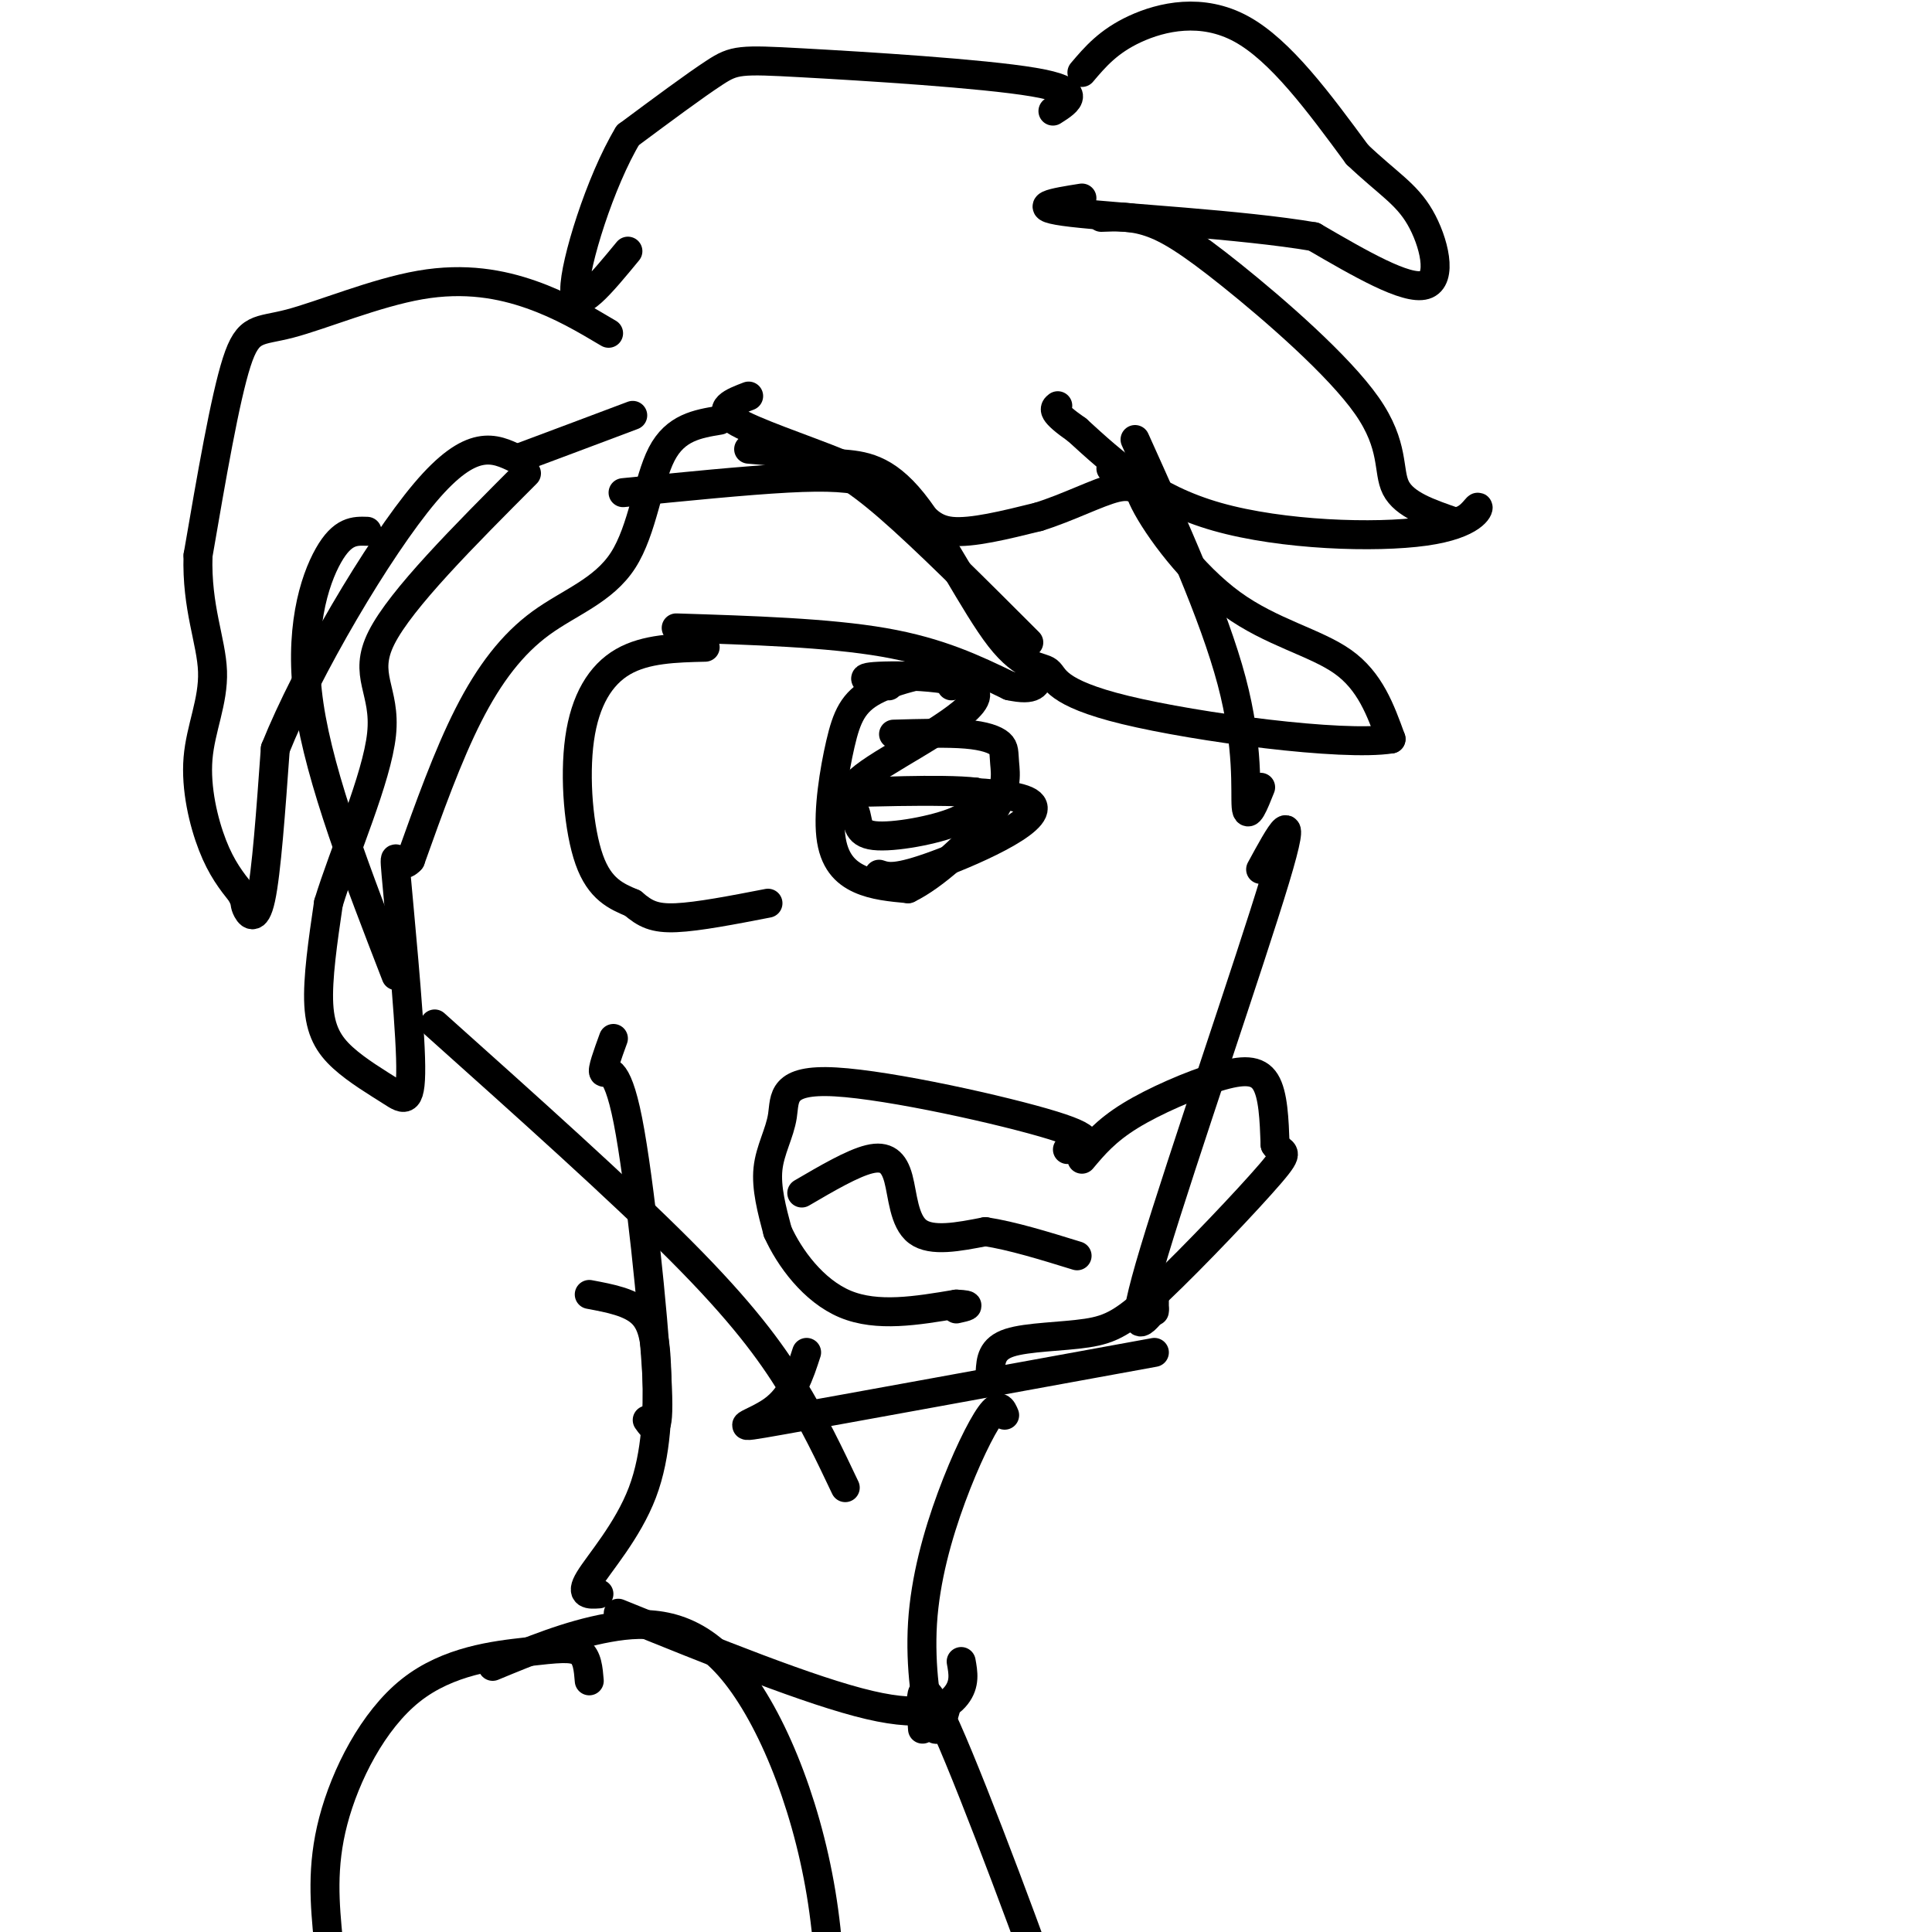 <svg viewBox='0 0 400 400' version='1.1' xmlns='http://www.w3.org/2000/svg' xmlns:xlink='http://www.w3.org/1999/xlink'><g fill='none' stroke='#000000' stroke-width='6' stroke-linecap='round' stroke-linejoin='round'><path d='M235,91c8.178,18.133 16.356,36.267 20,50c3.644,13.733 2.756,23.067 3,26c0.244,2.933 1.622,-0.533 3,-4'/><path d='M261,180c4.044,-7.444 8.089,-14.889 3,2c-5.089,16.889 -19.311,58.111 -25,77c-5.689,18.889 -2.844,15.444 0,12'/><path d='M239,271c0.000,1.500 0.000,-0.750 0,-3'/><path d='M239,280c-32.133,5.867 -64.267,11.733 -77,14c-12.733,2.267 -6.067,0.933 -2,-2c4.067,-2.933 5.533,-7.467 7,-12'/><path d='M90,212c19.222,17.200 38.444,34.400 51,47c12.556,12.600 18.444,20.600 23,28c4.556,7.400 7.778,14.200 11,21'/><path d='M82,202c-7.867,-20.311 -15.733,-40.622 -18,-56c-2.267,-15.378 1.067,-25.822 4,-31c2.933,-5.178 5.467,-5.089 8,-5'/><path d='M221,238c3.522,-0.949 7.043,-1.898 -3,-5c-10.043,-3.102 -33.651,-8.357 -45,-9c-11.349,-0.643 -10.440,3.327 -11,7c-0.560,3.673 -2.589,7.049 -3,11c-0.411,3.951 0.794,8.475 2,13'/><path d='M161,255c2.400,5.356 7.400,12.244 14,15c6.600,2.756 14.800,1.378 23,0'/><path d='M198,270c3.833,0.167 1.917,0.583 0,1'/><path d='M224,240c2.476,-2.946 4.952,-5.893 10,-9c5.048,-3.107 12.667,-6.375 18,-8c5.333,-1.625 8.381,-1.607 10,1c1.619,2.607 1.810,7.804 2,13'/><path d='M264,237c1.300,2.056 3.550,0.697 -1,6c-4.550,5.303 -15.900,17.267 -23,24c-7.100,6.733 -9.950,8.236 -15,9c-5.050,0.764 -12.300,0.790 -16,2c-3.700,1.210 -3.850,3.605 -4,6'/><path d='M166,247c5.274,-3.083 10.548,-6.167 14,-7c3.452,-0.833 5.083,0.583 6,4c0.917,3.417 1.119,8.833 4,11c2.881,2.167 8.440,1.083 14,0'/><path d='M204,255c5.500,0.833 12.250,2.917 19,5'/><path d='M140,130c15.750,0.500 31.500,1.000 43,3c11.500,2.000 18.750,5.500 26,9'/><path d='M209,142c5.333,1.167 5.667,-0.417 6,-2'/><path d='M215,140c1.000,-0.333 0.500,-0.167 0,0'/><path d='M146,134c-6.161,0.149 -12.321,0.298 -17,3c-4.679,2.702 -7.875,7.958 -9,16c-1.125,8.042 -0.179,18.869 2,25c2.179,6.131 5.589,7.565 9,9'/><path d='M131,187c2.556,2.200 4.444,3.200 9,3c4.556,-0.200 11.778,-1.600 19,-3'/><path d='M197,142c1.088,-1.523 2.177,-3.046 -1,-3c-3.177,0.046 -10.619,1.662 -15,4c-4.381,2.338 -5.700,5.400 -7,11c-1.300,5.600 -2.581,13.738 -2,19c0.581,5.262 3.023,7.646 6,9c2.977,1.354 6.488,1.677 10,2'/><path d='M188,184c5.216,-2.477 13.257,-9.669 17,-15c3.743,-5.331 3.189,-8.800 3,-11c-0.189,-2.200 -0.012,-3.131 -1,-4c-0.988,-0.869 -3.139,-1.677 -7,-2c-3.861,-0.323 -9.430,-0.162 -15,0'/><path d='M184,142c-3.754,-0.866 -7.508,-1.732 -2,-2c5.508,-0.268 20.278,0.061 20,4c-0.278,3.939 -15.605,11.486 -22,16c-6.395,4.514 -3.858,5.993 -3,8c0.858,2.007 0.039,4.540 4,5c3.961,0.460 12.703,-1.154 17,-3c4.297,-1.846 4.148,-3.923 4,-6'/><path d='M202,164c-6.628,-0.848 -25.199,0.030 -22,0c3.199,-0.030 28.169,-0.970 33,2c4.831,2.970 -10.477,9.848 -19,13c-8.523,3.152 -10.262,2.576 -12,2'/><path d='M228,45c3.121,-0.129 6.242,-0.258 10,1c3.758,1.258 8.152,3.904 17,11c8.848,7.096 22.152,18.641 28,27c5.848,8.359 4.242,13.531 6,17c1.758,3.469 6.879,5.234 12,7'/><path d='M301,108c3.062,0.110 4.718,-3.115 5,-3c0.282,0.115 -0.809,3.569 -11,5c-10.191,1.431 -29.483,0.837 -43,-3c-13.517,-3.837 -21.258,-10.919 -29,-18'/><path d='M223,89c-5.500,-3.833 -4.750,-4.417 -4,-5'/><path d='M230,97c2.801,0.309 5.601,0.619 6,1c0.399,0.381 -1.604,0.834 1,6c2.604,5.166 9.817,15.045 18,21c8.183,5.955 17.338,7.987 23,12c5.662,4.013 7.831,10.006 10,16'/><path d='M288,153c-10.038,1.601 -40.132,-2.397 -55,-6c-14.868,-3.603 -14.511,-6.811 -16,-8c-1.489,-1.189 -4.824,-0.359 -10,-7c-5.176,-6.641 -12.193,-20.755 -18,-28c-5.807,-7.245 -10.403,-7.623 -15,-8'/><path d='M174,96c-7.356,-3.022 -18.244,-6.578 -22,-9c-3.756,-2.422 -0.378,-3.711 3,-5'/><path d='M224,15c2.733,-3.222 5.467,-6.444 11,-9c5.533,-2.556 13.867,-4.444 22,0c8.133,4.444 16.067,15.222 24,26'/><path d='M281,32c6.321,6.012 10.125,8.042 13,13c2.875,4.958 4.821,12.845 1,14c-3.821,1.155 -13.411,-4.423 -23,-10'/><path d='M272,49c-14.778,-2.533 -40.222,-3.867 -50,-5c-9.778,-1.133 -3.889,-2.067 2,-3'/><path d='M218,23c3.310,-2.101 6.619,-4.202 -4,-6c-10.619,-1.798 -35.167,-3.292 -48,-4c-12.833,-0.708 -13.952,-0.631 -18,2c-4.048,2.631 -11.024,7.815 -18,13'/><path d='M130,28c-5.733,9.489 -11.067,26.711 -11,32c0.067,5.289 5.533,-1.356 11,-8'/><path d='M126,69c-4.901,-2.912 -9.802,-5.825 -16,-8c-6.198,-2.175 -13.692,-3.614 -23,-2c-9.308,1.614 -20.429,6.281 -27,8c-6.571,1.719 -8.592,0.491 -11,8c-2.408,7.509 -5.204,23.754 -8,40'/><path d='M41,115c-0.348,10.788 2.783,17.758 3,24c0.217,6.242 -2.480,11.758 -3,18c-0.520,6.242 1.137,13.212 3,18c1.863,4.788 3.931,7.394 6,10'/><path d='M50,185c1.012,1.976 0.542,1.917 1,3c0.458,1.083 1.845,3.310 3,-2c1.155,-5.310 2.077,-18.155 3,-31'/><path d='M57,155c6.511,-16.289 21.289,-41.511 31,-53c9.711,-11.489 14.356,-9.244 19,-7'/><path d='M107,95c7.167,-2.667 15.583,-5.833 24,-9'/><path d='M149,87c-4.581,0.758 -9.161,1.515 -12,7c-2.839,5.485 -3.936,15.697 -8,22c-4.064,6.303 -11.094,8.697 -17,13c-5.906,4.303 -10.687,10.515 -15,19c-4.313,8.485 -8.156,19.242 -12,30'/><path d='M85,178c-2.746,3.151 -3.610,-3.972 -3,3c0.610,6.972 2.694,28.040 3,38c0.306,9.960 -1.165,8.814 -4,7c-2.835,-1.814 -7.032,-4.296 -10,-7c-2.968,-2.704 -4.705,-5.630 -5,-11c-0.295,-5.370 0.853,-13.185 2,-21'/><path d='M68,187c3.155,-10.381 10.042,-25.833 11,-35c0.958,-9.167 -4.012,-12.048 0,-20c4.012,-7.952 17.006,-20.976 30,-34'/><path d='M122,268c4.309,0.807 8.619,1.614 11,4c2.381,2.386 2.834,6.351 3,13c0.166,6.649 0.045,15.982 -3,24c-3.045,8.018 -9.013,14.719 -11,18c-1.987,3.281 0.006,3.140 2,3'/><path d='M208,293c-0.555,-1.311 -1.110,-2.622 -3,0c-1.890,2.622 -5.115,9.177 -8,17c-2.885,7.823 -5.431,16.914 -6,26c-0.569,9.086 0.837,18.167 2,21c1.163,2.833 2.081,-0.584 3,-4'/><path d='M134,294c1.363,1.935 2.726,3.869 2,-9c-0.726,-12.869 -3.542,-40.542 -6,-53c-2.458,-12.458 -4.560,-9.702 -5,-10c-0.440,-0.298 0.780,-3.649 2,-7'/><path d='M191,358c-0.500,-6.732 -1.000,-13.464 5,0c6.000,13.464 18.500,47.125 24,63c5.500,15.875 4.000,13.964 3,17c-1.000,3.036 -1.500,11.018 -2,19'/><path d='M122,348c-0.201,-2.469 -0.402,-4.938 -2,-6c-1.598,-1.062 -4.593,-0.718 -11,0c-6.407,0.718 -16.225,1.809 -24,8c-7.775,6.191 -13.507,17.483 -16,27c-2.493,9.517 -1.746,17.258 -1,25'/><path d='M68,402c1.607,12.476 6.125,31.167 8,39c1.875,7.833 1.107,4.810 2,3c0.893,-1.810 3.446,-2.405 6,-3'/><path d='M102,345c7.875,-3.256 15.750,-6.512 24,-8c8.250,-1.488 16.875,-1.208 25,8c8.125,9.208 15.750,27.345 19,47c3.250,19.655 2.125,40.827 1,62'/><path d='M171,454c0.500,12.167 1.250,11.583 2,11'/><path d='M128,334c19.978,8.089 39.956,16.178 52,19c12.044,2.822 16.156,0.378 18,-2c1.844,-2.378 1.422,-4.689 1,-7'/><path d='M155,93c4.356,0.356 8.711,0.711 13,2c4.289,1.289 8.511,3.511 16,10c7.489,6.489 18.244,17.244 29,28'/><path d='M129,102c12.667,-1.267 25.333,-2.533 34,-3c8.667,-0.467 13.333,-0.133 17,1c3.667,1.133 6.333,3.067 9,5'/><path d='M189,105c2.378,2.022 3.822,4.578 8,5c4.178,0.422 11.089,-1.289 18,-3'/><path d='M215,107c6.089,-1.889 12.311,-5.111 16,-6c3.689,-0.889 4.844,0.556 6,2'/></g>
</svg>